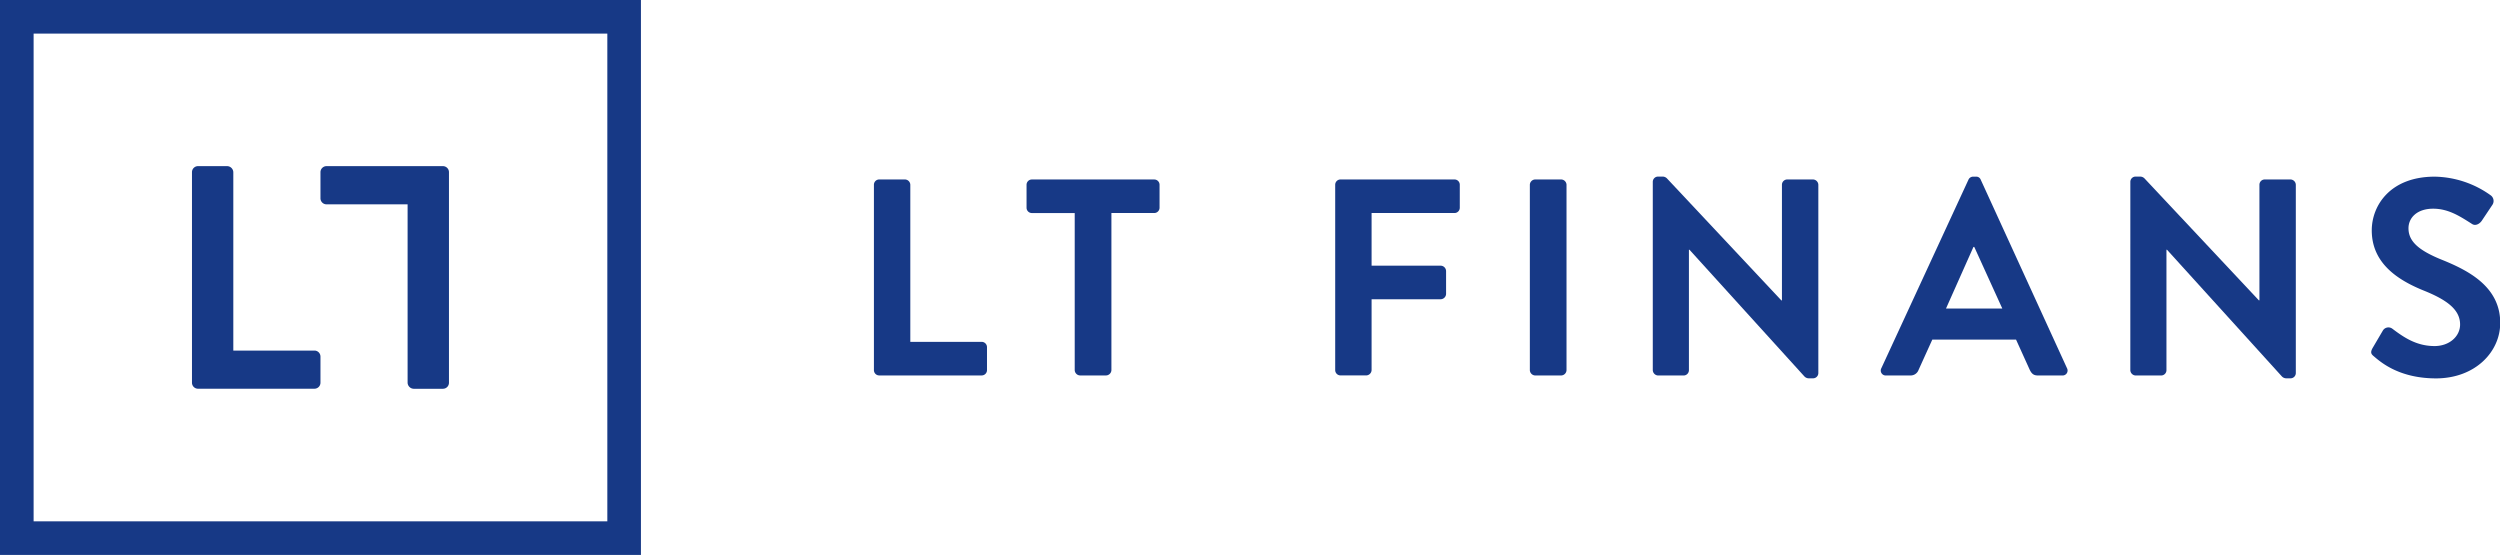 <svg xmlns="http://www.w3.org/2000/svg" viewBox="0 0 980.98 217.74"><defs><style>.cls-1{fill:#173986;}</style></defs><g id="Layer_2" data-name="Layer 2"><g id="Layer_1-2" data-name="Layer 1"><path class="cls-1" d="M251.5,217.74H0V0H251.5ZM13.19,204.56H238.31V13.19H13.19Z"></path><path class="cls-1" d="M342.92,72.5A2.07,2.07,0,0,1,345,70.42h10.11a2.15,2.15,0,0,1,2.09,2.08v61.64h28a2.09,2.09,0,0,1,2.09,2.09v9a2.09,2.09,0,0,1-2.09,2.09H345a2.08,2.08,0,0,1-2.08-2.09Z"></path><path class="cls-1" d="M421.71,83.6H404.9a2.09,2.09,0,0,1-2.09-2.09v-9a2.08,2.08,0,0,1,2.09-2.08h48A2.08,2.08,0,0,1,455,72.5v9a2.09,2.09,0,0,1-2.08,2.09H436.11v61.64a2.16,2.16,0,0,1-2.09,2.09H423.8a2.16,2.16,0,0,1-2.09-2.09Z"></path><path class="cls-1" d="M523.92,72.5A2.08,2.08,0,0,1,526,70.42h44.73a2.07,2.07,0,0,1,2.08,2.08v9a2.08,2.08,0,0,1-2.08,2.09H538.2v20.66h27.14a2.16,2.16,0,0,1,2.09,2.08v9a2.16,2.16,0,0,1-2.09,2.09H538.2v27.8a2.16,2.16,0,0,1-2.09,2.09H526a2.09,2.09,0,0,1-2.08-2.09Z"></path><path class="cls-1" d="M600.3,72.5a2.15,2.15,0,0,1,2.09-2.08H612.6a2.15,2.15,0,0,1,2.09,2.08v72.74a2.16,2.16,0,0,1-2.09,2.09H602.39a2.16,2.16,0,0,1-2.09-2.09Z"></path><path class="cls-1" d="M648.54,71.29a2.07,2.07,0,0,1,2.09-2h1.65a2.41,2.41,0,0,1,1.87.77L699,117.88h.22V72.5a2.08,2.08,0,0,1,2.08-2.08h10.11a2.15,2.15,0,0,1,2.09,2.08v73.95a2.07,2.07,0,0,1-2.09,2h-1.53a2.4,2.4,0,0,1-1.87-.77L662.94,98h-.22v47.25a2.09,2.09,0,0,1-2.09,2.09h-10a2.17,2.17,0,0,1-2.09-2.09Z"></path><path class="cls-1" d="M738.23,144.47,772.4,70.53a2,2,0,0,1,1.87-1.21h1.09a1.87,1.87,0,0,1,1.87,1.21l33.84,73.94a1.94,1.94,0,0,1-1.86,2.86h-9.56c-1.65,0-2.42-.66-3.19-2.2l-5.38-11.87H758.22l-5.38,11.87a3.32,3.32,0,0,1-3.19,2.2H740.1A1.94,1.94,0,0,1,738.23,144.47Zm47.46-23.4-11-24.17h-.33l-10.77,24.17Z"></path><path class="cls-1" d="M835.93,71.29a2.06,2.06,0,0,1,2.08-2h1.65a2.41,2.41,0,0,1,1.87.77l44.83,47.79h.22V72.5a2.08,2.08,0,0,1,2.09-2.08h10.11a2.15,2.15,0,0,1,2.08,2.08v73.95a2.07,2.07,0,0,1-2.08,2h-1.54a2.41,2.41,0,0,1-1.87-.77L850.32,98h-.22v47.25a2.09,2.09,0,0,1-2.09,2.09H838a2.16,2.16,0,0,1-2.08-2.09Z"></path><path class="cls-1" d="M931.54,139.86c-1.1-.88-1.54-1.54-.55-3.3l4-6.81a2.55,2.55,0,0,1,3.74-.77c4.51,3.4,9.45,6.81,16.59,6.81,5.72,0,10-3.73,10-8.46,0-5.6-4.72-9.45-13.95-13.19C941,110,930.66,103.38,930.66,90.41c0-9.78,7.25-21.09,24.72-21.09a38.69,38.69,0,0,1,22,7.36,2.73,2.73,0,0,1,.66,3.63l-4.18,6.26c-.88,1.32-2.53,2.19-3.84,1.32-4.73-3-9.23-6-15.28-6-6.26,0-9.67,3.52-9.67,7.69,0,5.17,4.07,8.68,13,12.31,10.66,4.29,23,10.66,23,24.83,0,11.32-9.78,21.76-25.27,21.76C941.87,148.43,934.72,142.6,931.54,139.86Z"></path><path class="cls-1" d="M75.33,67.56a2.37,2.37,0,0,1,2.37-2.37H89.18a2.46,2.46,0,0,1,2.37,2.37v70h31.83a2.37,2.37,0,0,1,2.37,2.37v10.23a2.37,2.37,0,0,1-2.37,2.37H77.7a2.37,2.37,0,0,1-2.37-2.37Z"></path><path class="cls-1" d="M176.17,150.18a2.37,2.37,0,0,1-2.37,2.37H162.31a2.46,2.46,0,0,1-2.37-2.37v-70H128.12a2.37,2.37,0,0,1-2.37-2.37V67.57a2.38,2.38,0,0,1,2.37-2.38H173.8a2.38,2.38,0,0,1,2.37,2.38Z"></path></g></g></svg>
